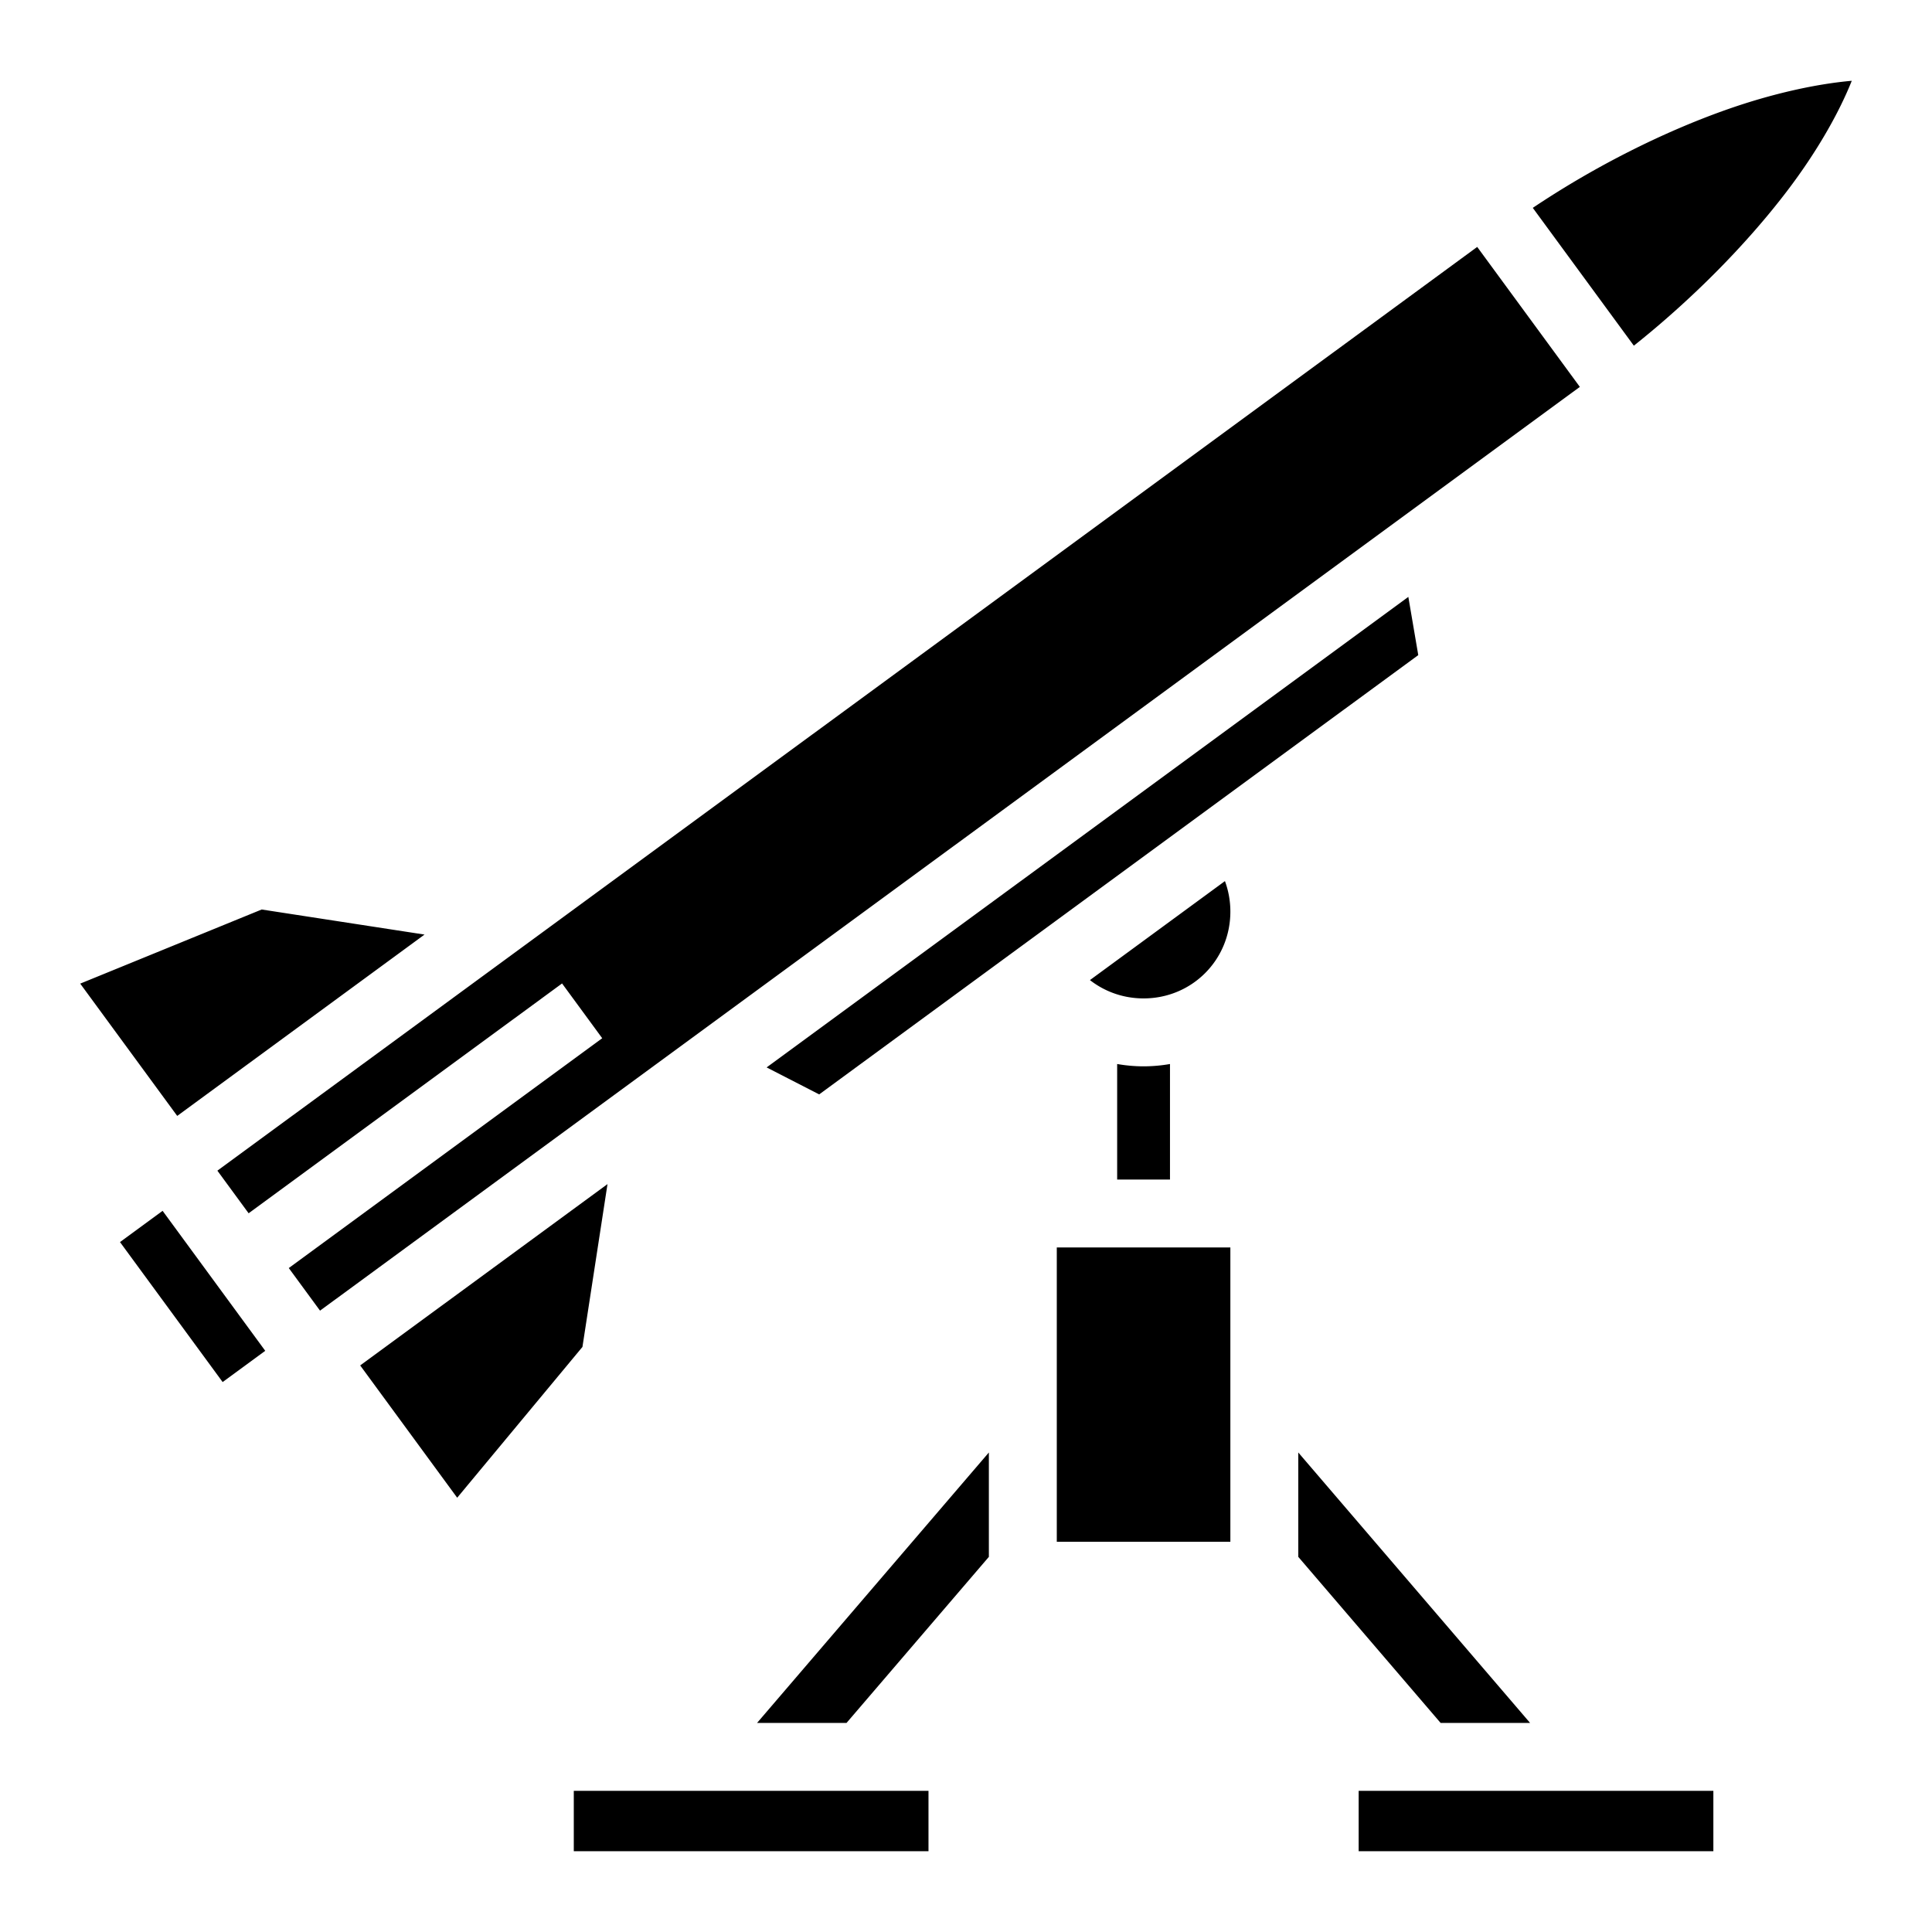 <?xml version="1.0" encoding="utf-8"?>
<!-- Generator: www.svgicons.com -->
<svg xmlns="http://www.w3.org/2000/svg" width="800" height="800" viewBox="0 0 512 512">
<path fill="currentColor" d="M490.74 21.411c-8.947.782-20.72 3.22-33.566 7.781c-16.386 5.82-34.345 14.758-50.969 25.893l26.783 36.525c15.712-12.52 29.853-26.925 40.428-40.757c8.265-10.811 14.055-21.243 17.324-29.442m-99.265 44.026L57.609 310.24l8.28 11.291l83.062-60.906l10.643 14.516l-83.063 60.906l8.28 11.29l333.865-244.806zm-18.252 92.746L203.164 282.876l13.924 7.15L375.855 173.61zm-48.602 75.316l-35.775 26.234c3.899 3.046 8.821 4.856 14.213 4.856c12.809 0 23-10.191 23-23c0-2.855-.51-5.579-1.438-8.09m-255.267 7.527L21.26 260.67l25.705 35.057l65.54-48.057zm226.705 40.948v30.615h14v-30.615a41 41 0 0 1-7 .615c-2.386 0-4.723-.219-7-.615m-135.065 31.822l-65.54 48.058l25.706 35.06l33.194-39.964zm-117.9 7.09l-11.291 8.279l27.2 37.096l11.29-8.28zm236.965 9.703v78h46v-78zm-18 54.336l-61.426 71.664h23.709l37.717-44.004zm82 0v27.66l37.716 44.004h23.71zm-192 89.664v16h94v-16zm208 0v16h94v-16z"/>
</svg>